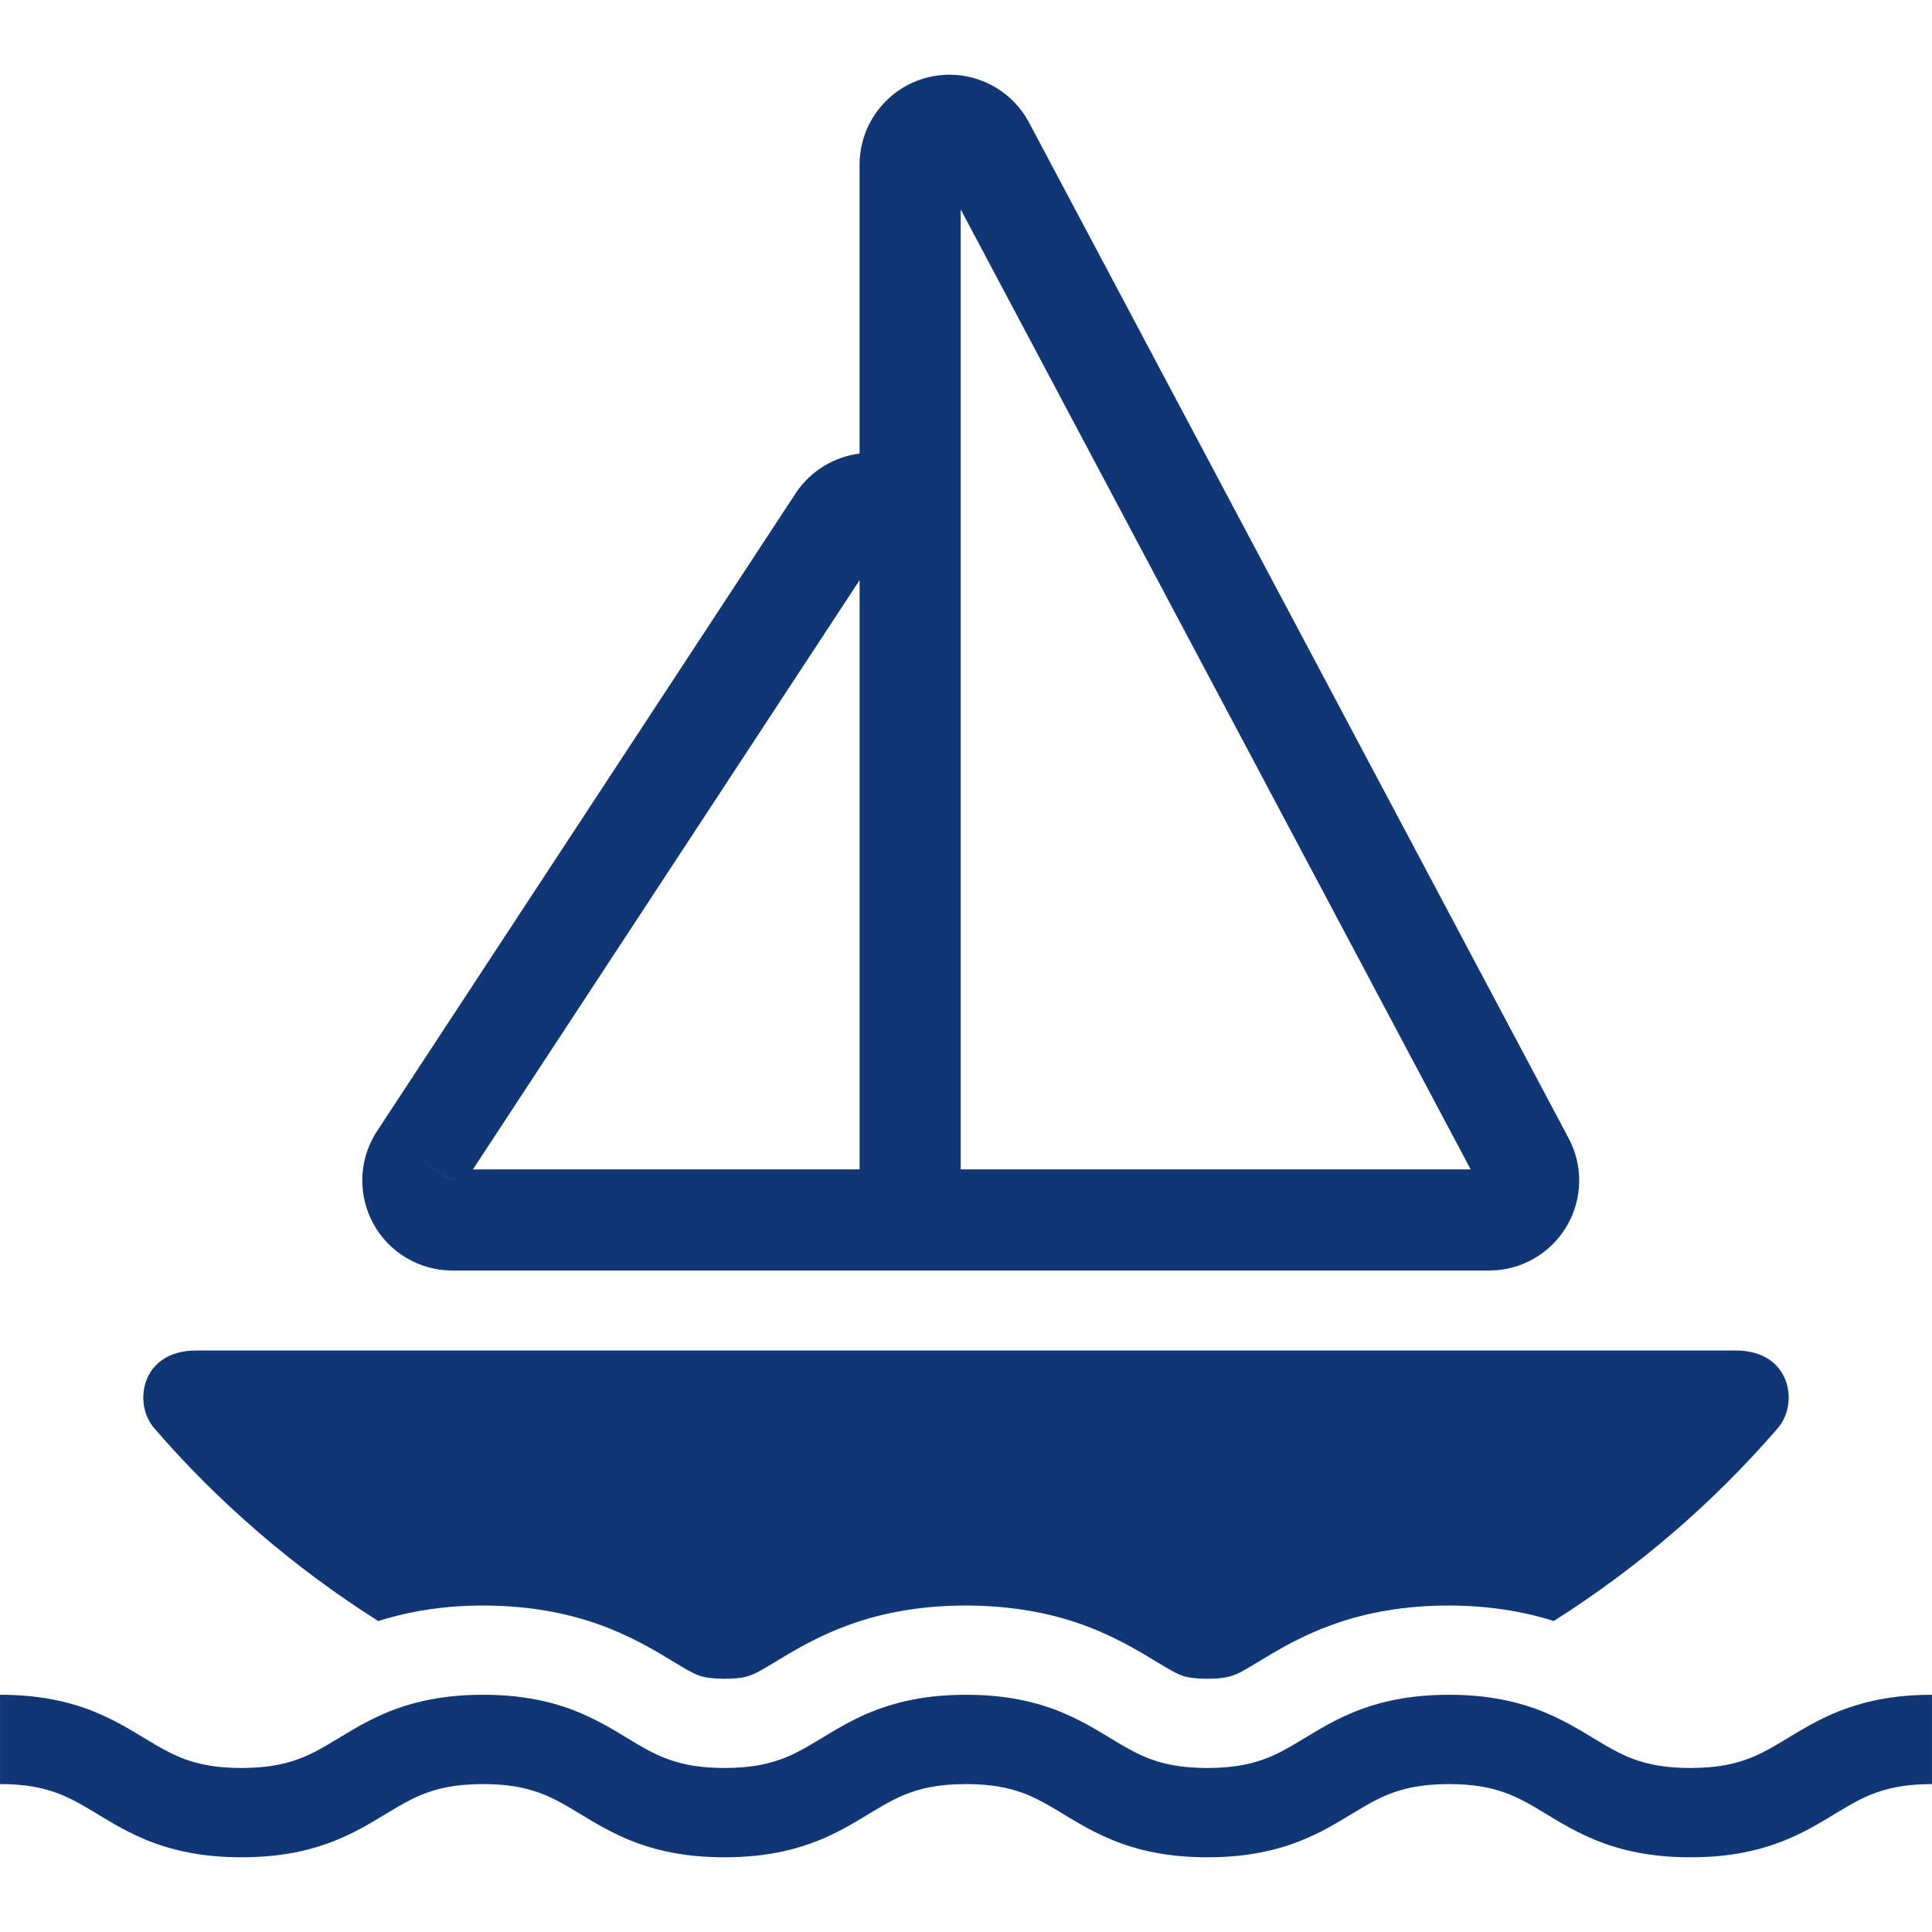 <!--?xml version="1.0" encoding="utf-8"?-->
<!-- Generator: Adobe Illustrator 18.1.1, SVG Export Plug-In . SVG Version: 6.00 Build 0)  -->

<svg version="1.1" id="_x32_" xmlns="http://www.w3.org/2000/svg" xmlns:xlink="http://www.w3.org/1999/xlink" x="0px" y="0px" viewBox="0 0 512 512" style="width: 512px; height: 512px; opacity: 1;" xml:space="preserve">
<style type="text/css">
	.st0{fill:#4B4B4B;}
</style>
<g>
	<path class="st0" d="M119.854,336.7h107.946h13.398h13.402h140.062c8.365,0,16.113-4.39,20.426-11.56l0.008-0.008
		c0.007,0,0.007-0.008,0.007-0.008l0.208-0.346l-0.2,0.331c2.25-3.766,3.397-8.018,3.397-12.246c0-3.836-0.932-7.694-2.796-11.199
		L272.698,32.459c-2.088-3.943-5.211-7.131-8.858-9.296c-3.651-2.172-7.852-3.366-12.196-3.366c-1.914,0-3.855,0.231-5.777,0.708
		c-10.62,2.665-18.069,12.192-18.069,23.152v76.549c-6.781,0.847-13.055,4.606-16.978,10.582l-110.9,168.98
		c-2.596,3.959-3.912,8.518-3.912,13.07c0,3.89,0.958,7.794,2.861,11.33C103.036,331.894,111.089,336.685,119.854,336.7z
		 M254.598,143.868V55.504L389.74,309.906H254.598V143.868z M227.799,153.75v156.156H125.326L227.799,153.75z M119.854,312.84
		h-0.004l0.004,0.024l-8.73-5.738L119.854,312.84z" style="fill: rgb(16, 54, 117);"></path>
	<path class="st0" d="M100.241,429.601c8.468-2.68,17.722-4.12,27.615-4.12c12.784,0,24.28,2.164,34.558,6.446
		c6.854,2.842,12.126,6.046,15.978,8.395l2.514,1.51c1.991,1.17,3.192,1.779,4.225,2.156c0.797,0.285,2.461,0.886,6.916,0.894
		c4.679-0.015,6.324-0.686,7.41-1.125c1.417-0.577,3.619-1.909,6.408-3.588l3.076-1.849c3.97-2.334,9.27-5.252,15.932-7.671
		c9.334-3.42,19.774-5.168,30.98-5.168c12.774,0,24.265,2.164,34.551,6.439c6.84,2.842,12.1,6.038,15.939,8.38l2.546,1.524
		c2.014,1.186,3.208,1.795,4.243,2.172c0.774,0.278,2.45,0.878,6.905,0.886c4.672-0.015,6.316-0.686,7.402-1.125
		c1.417-0.577,3.62-1.909,6.408-3.588l3.08-1.849c3.967-2.334,9.265-5.252,15.928-7.671c9.335-3.42,19.778-5.168,30.977-5.168
		c10.12,0,19.402,1.41,27.943,4.097c22.219-14.08,42.26-31.285,59.374-51.118c5.692-6.585,3.396-20.564-11.114-20.564
		c-11.568,0-127.548,0-174.202,0c-11.888,0-19.347,0-19.347,0h-20.972h-19.355c-46.658,0-162.626,0-174.194,0
		c-14.514,0-16.806,13.979-11.118,20.564C57.968,398.301,78.016,415.514,100.241,429.601z" style="fill: rgb(16, 54, 117);"></path>
	<path class="st0" d="M488.956,452.884c-4.714,1.71-8.618,3.828-11.938,5.776c-5.006,2.972-8.664,5.391-12.693,7.032
		c-4.036,1.632-8.642,2.818-16.328,2.849c-6.824-0.015-11.244-0.986-14.964-2.318c-2.788-1.017-5.26-2.311-8.034-3.944
		c-4.136-2.403-8.988-5.73-15.681-8.51c-6.692-2.781-15.019-4.66-25.339-4.629c-9.172-0.016-16.759,1.44-23.044,3.743
		c-4.706,1.71-8.611,3.828-11.93,5.776c-5.006,2.972-8.672,5.391-12.693,7.032c-4.036,1.632-8.649,2.818-16.328,2.849
		c-6.824-0.015-11.237-0.986-14.957-2.318c-2.788-1.017-5.252-2.311-8.026-3.944c-4.136-2.403-8.98-5.73-15.673-8.51
		c-6.693-2.781-15.011-4.66-25.332-4.629c-9.173-0.016-16.759,1.44-23.044,3.743c-4.706,1.71-8.611,3.828-11.93,5.776
		c-5.006,2.972-8.672,5.391-12.692,7.032c-4.036,1.632-8.649,2.818-16.336,2.849c-6.824-0.015-11.237-0.986-14.949-2.318
		c-2.796-1.017-5.261-2.311-8.042-3.944c-4.128-2.403-8.973-5.73-15.673-8.51c-6.685-2.781-15.011-4.66-25.332-4.629
		c-9.173-0.016-16.759,1.44-23.044,3.743c-4.705,1.71-8.61,3.828-11.93,5.776c-5.006,2.972-8.672,5.391-12.692,7.032
		c-4.036,1.632-8.649,2.818-16.328,2.849c-6.824-0.015-11.237-0.986-14.958-2.318c-2.796-1.017-5.26-2.311-8.033-3.944
		c-4.136-2.403-8.981-5.73-15.681-8.51c-6.693-2.781-15.019-4.66-25.332-4.629v23.66c6.824,0.015,11.237,0.986,14.957,2.318
		c2.788,1.017,5.26,2.311,8.034,3.944c4.136,2.395,8.98,5.73,15.68,8.51c6.686,2.78,15.012,4.66,25.332,4.629
		c9.18,0.016,16.759-1.44,23.043-3.743c4.706-1.718,8.611-3.827,11.93-5.776c5.006-2.974,8.672-5.392,12.693-7.032
		c4.036-1.632,8.65-2.819,16.328-2.85c6.824,0.015,11.237,0.986,14.957,2.318c2.788,1.017,5.26,2.311,8.034,3.944
		c4.136,2.395,8.98,5.73,15.673,8.51c6.693,2.78,15.019,4.66,25.332,4.629c9.18,0.016,16.767-1.44,23.051-3.743
		c4.706-1.71,8.611-3.827,11.93-5.776c5.006-2.974,8.672-5.392,12.693-7.032c4.036-1.632,8.65-2.819,16.328-2.85
		c6.824,0.015,11.237,0.986,14.95,2.318c2.788,1.017,5.26,2.311,8.033,3.944c4.136,2.395,8.98,5.73,15.674,8.51
		c6.685,2.78,15.011,4.66,25.331,4.629c9.173,0.016,16.76-1.44,23.044-3.743c4.705-1.718,8.611-3.827,11.93-5.776
		c5.006-2.974,8.664-5.392,12.692-7.032c4.036-1.632,8.65-2.819,16.328-2.85c6.824,0.015,11.245,0.986,14.965,2.318
		c2.788,1.017,5.26,2.311,8.033,3.944c4.136,2.403,8.98,5.738,15.68,8.51c6.694,2.78,15.019,4.66,25.34,4.629
		c9.181,0.016,16.759-1.44,23.044-3.743c4.706-1.718,8.619-3.827,11.93-5.776c5.014-2.974,8.672-5.392,12.701-7.032
		c4.028-1.632,8.642-2.819,16.328-2.85v-23.66C502.819,449.125,495.241,450.581,488.956,452.884z" style="fill: rgb(16, 54, 117);"></path>
</g>
</svg>
